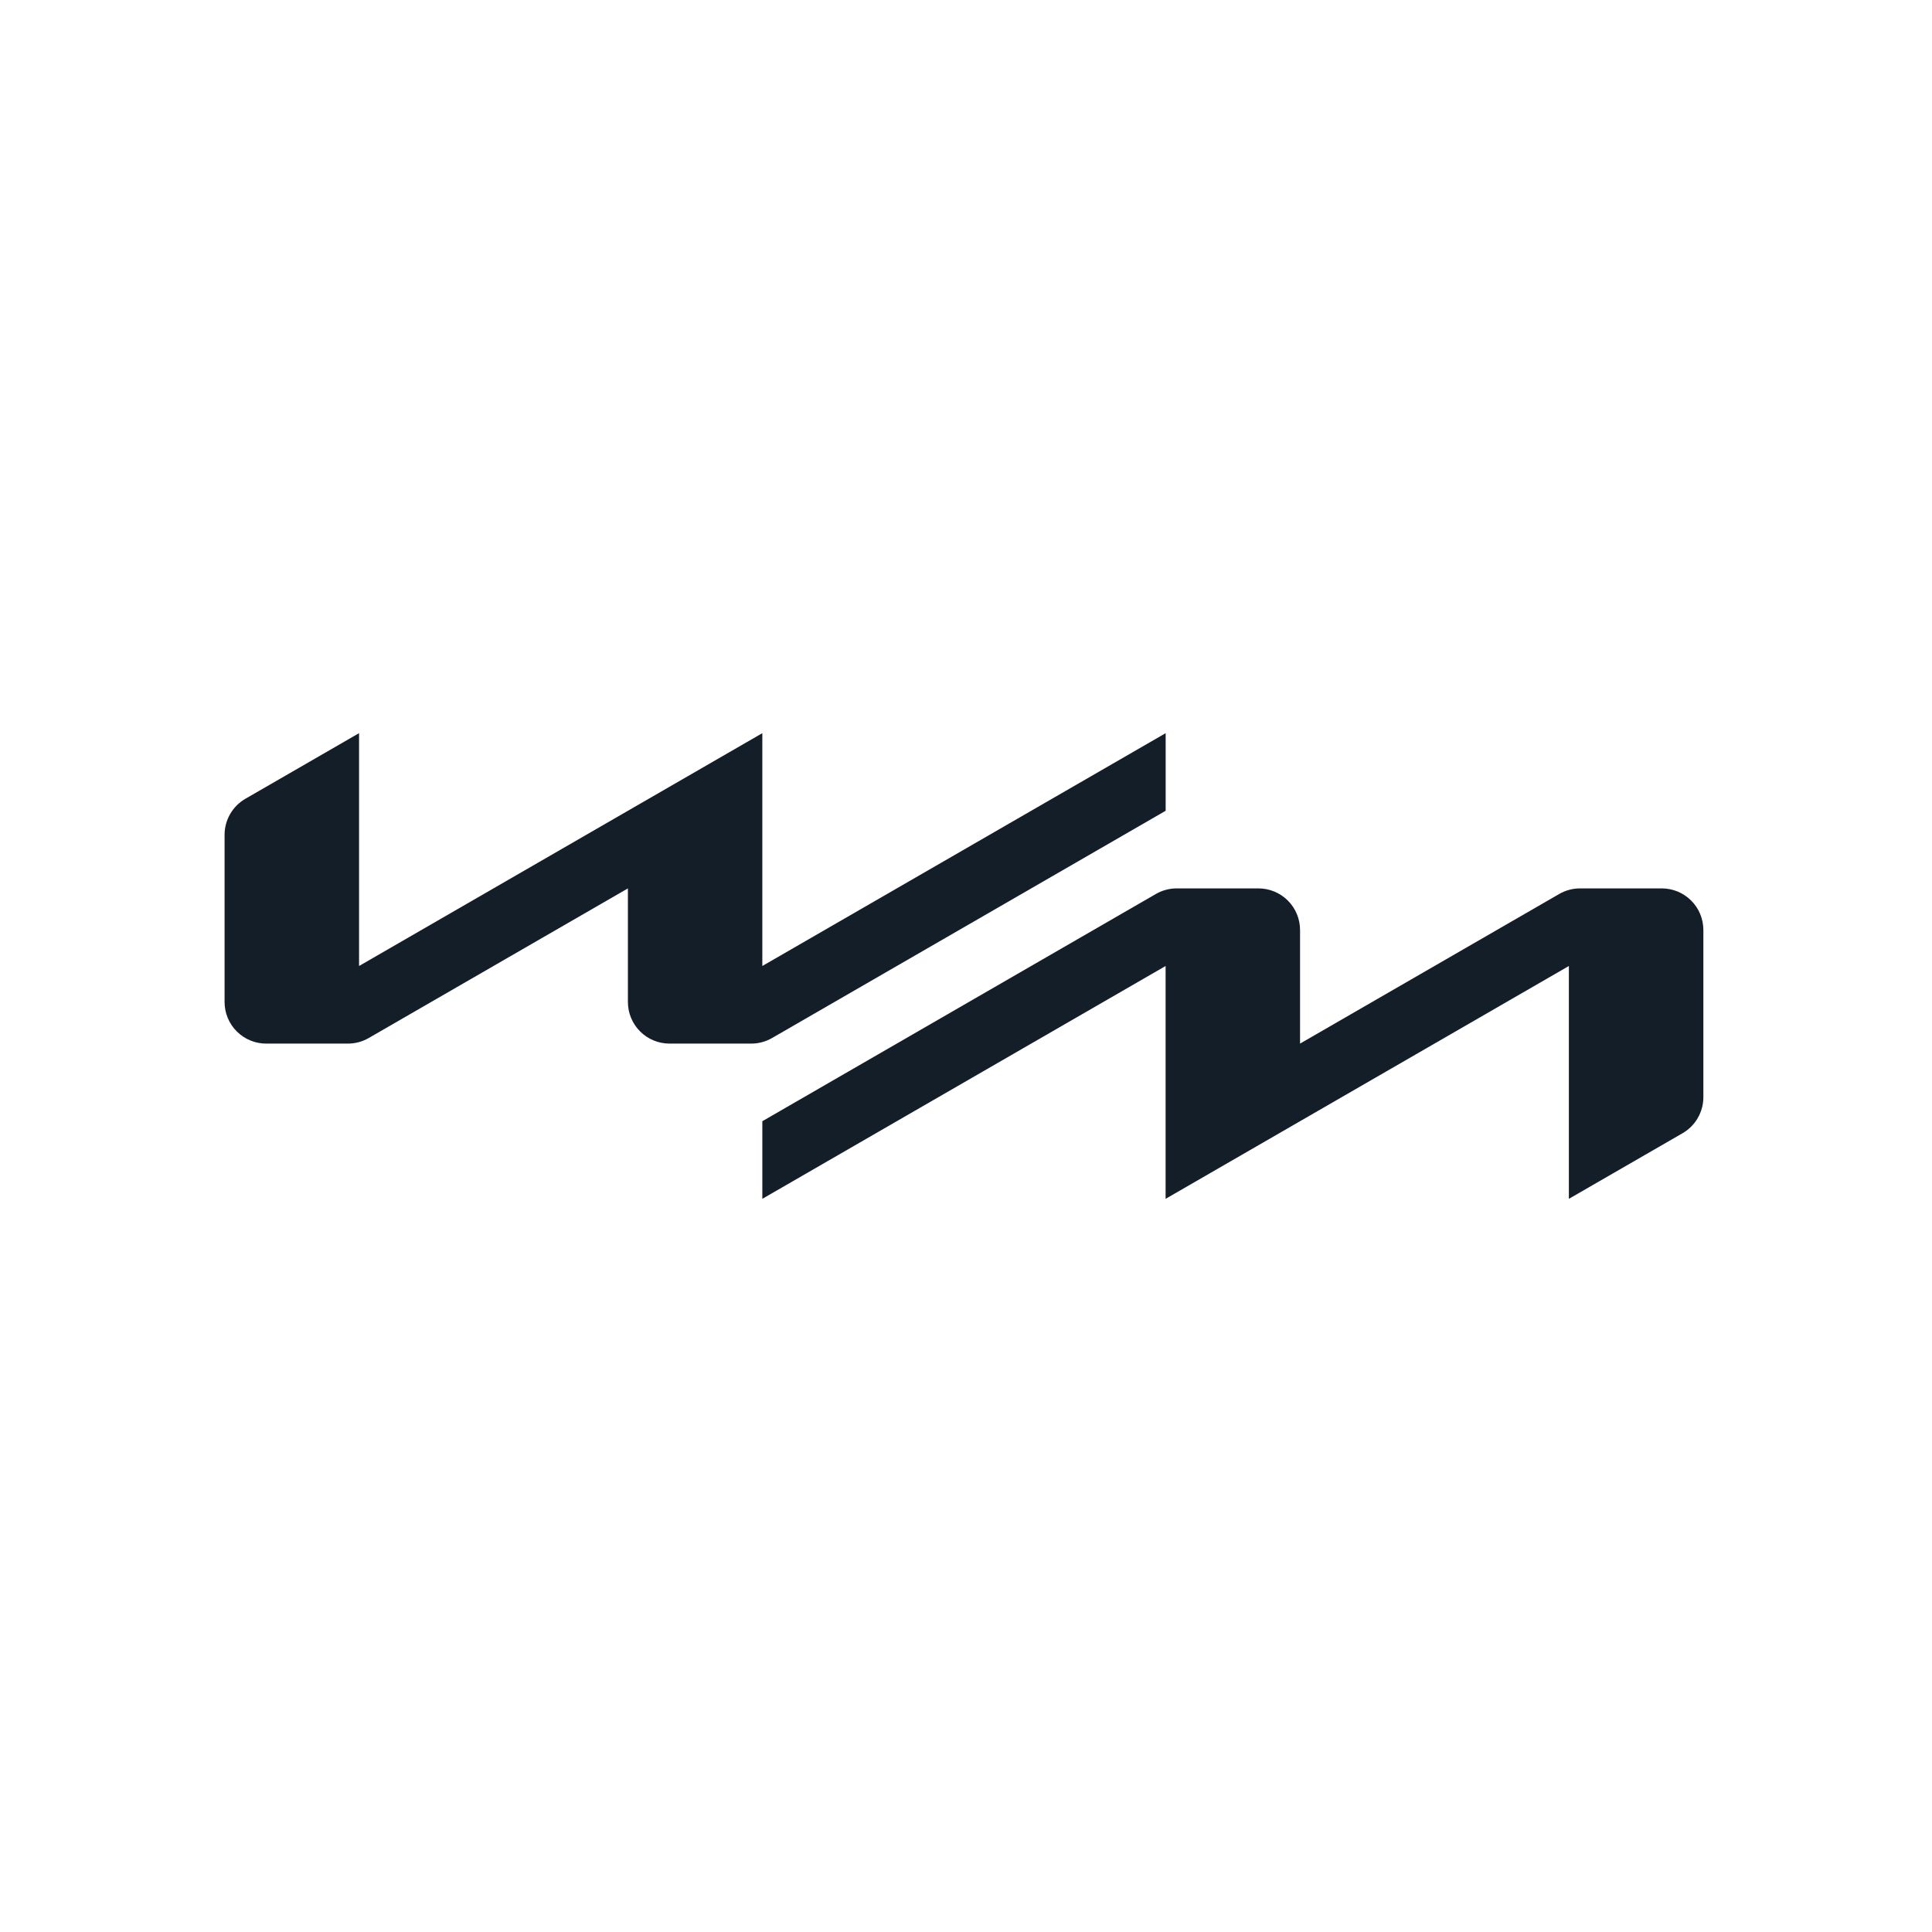 <svg xmlns="http://www.w3.org/2000/svg" width="512" height="512" viewBox="0 0 512 512" fill="none"><path d="M202.025 256V194.297L166.402 214.864L95.153 256V194.297L65.044 211.676C63.365 212.642 61.97 214.034 60.999 215.71C60.029 217.387 59.517 219.289 59.515 221.227V265.539C59.515 268.463 60.676 271.268 62.745 273.336C64.813 275.404 67.618 276.566 70.542 276.566H92.183C94.124 276.569 96.031 276.059 97.712 275.089L166.402 235.434V265.539C166.402 268.463 167.564 271.268 169.632 273.336C171.7 275.404 174.505 276.566 177.43 276.566H199.07C201.011 276.569 202.919 276.059 204.6 275.089L308.912 214.864V194.297L202.025 256Z" fill="#131E29"/><path d="M308.896 256V317.703L344.523 297.136L415.768 256V317.703L445.88 300.324C447.559 299.358 448.955 297.966 449.925 296.29C450.896 294.613 451.408 292.711 451.41 290.773V246.461C451.41 245.013 451.125 243.579 450.571 242.241C450.016 240.903 449.204 239.688 448.18 238.664C447.156 237.64 445.94 236.827 444.602 236.273C443.264 235.719 441.83 235.434 440.382 235.434H418.742C416.801 235.432 414.894 235.942 413.212 236.911L344.526 276.566V246.461C344.526 243.539 343.366 240.736 341.301 238.668C339.235 236.6 336.433 235.437 333.511 235.434H311.854C309.913 235.432 308.006 235.942 306.325 236.911L202.024 297.136V317.703L308.896 256Z" fill="#131E29"/></svg>